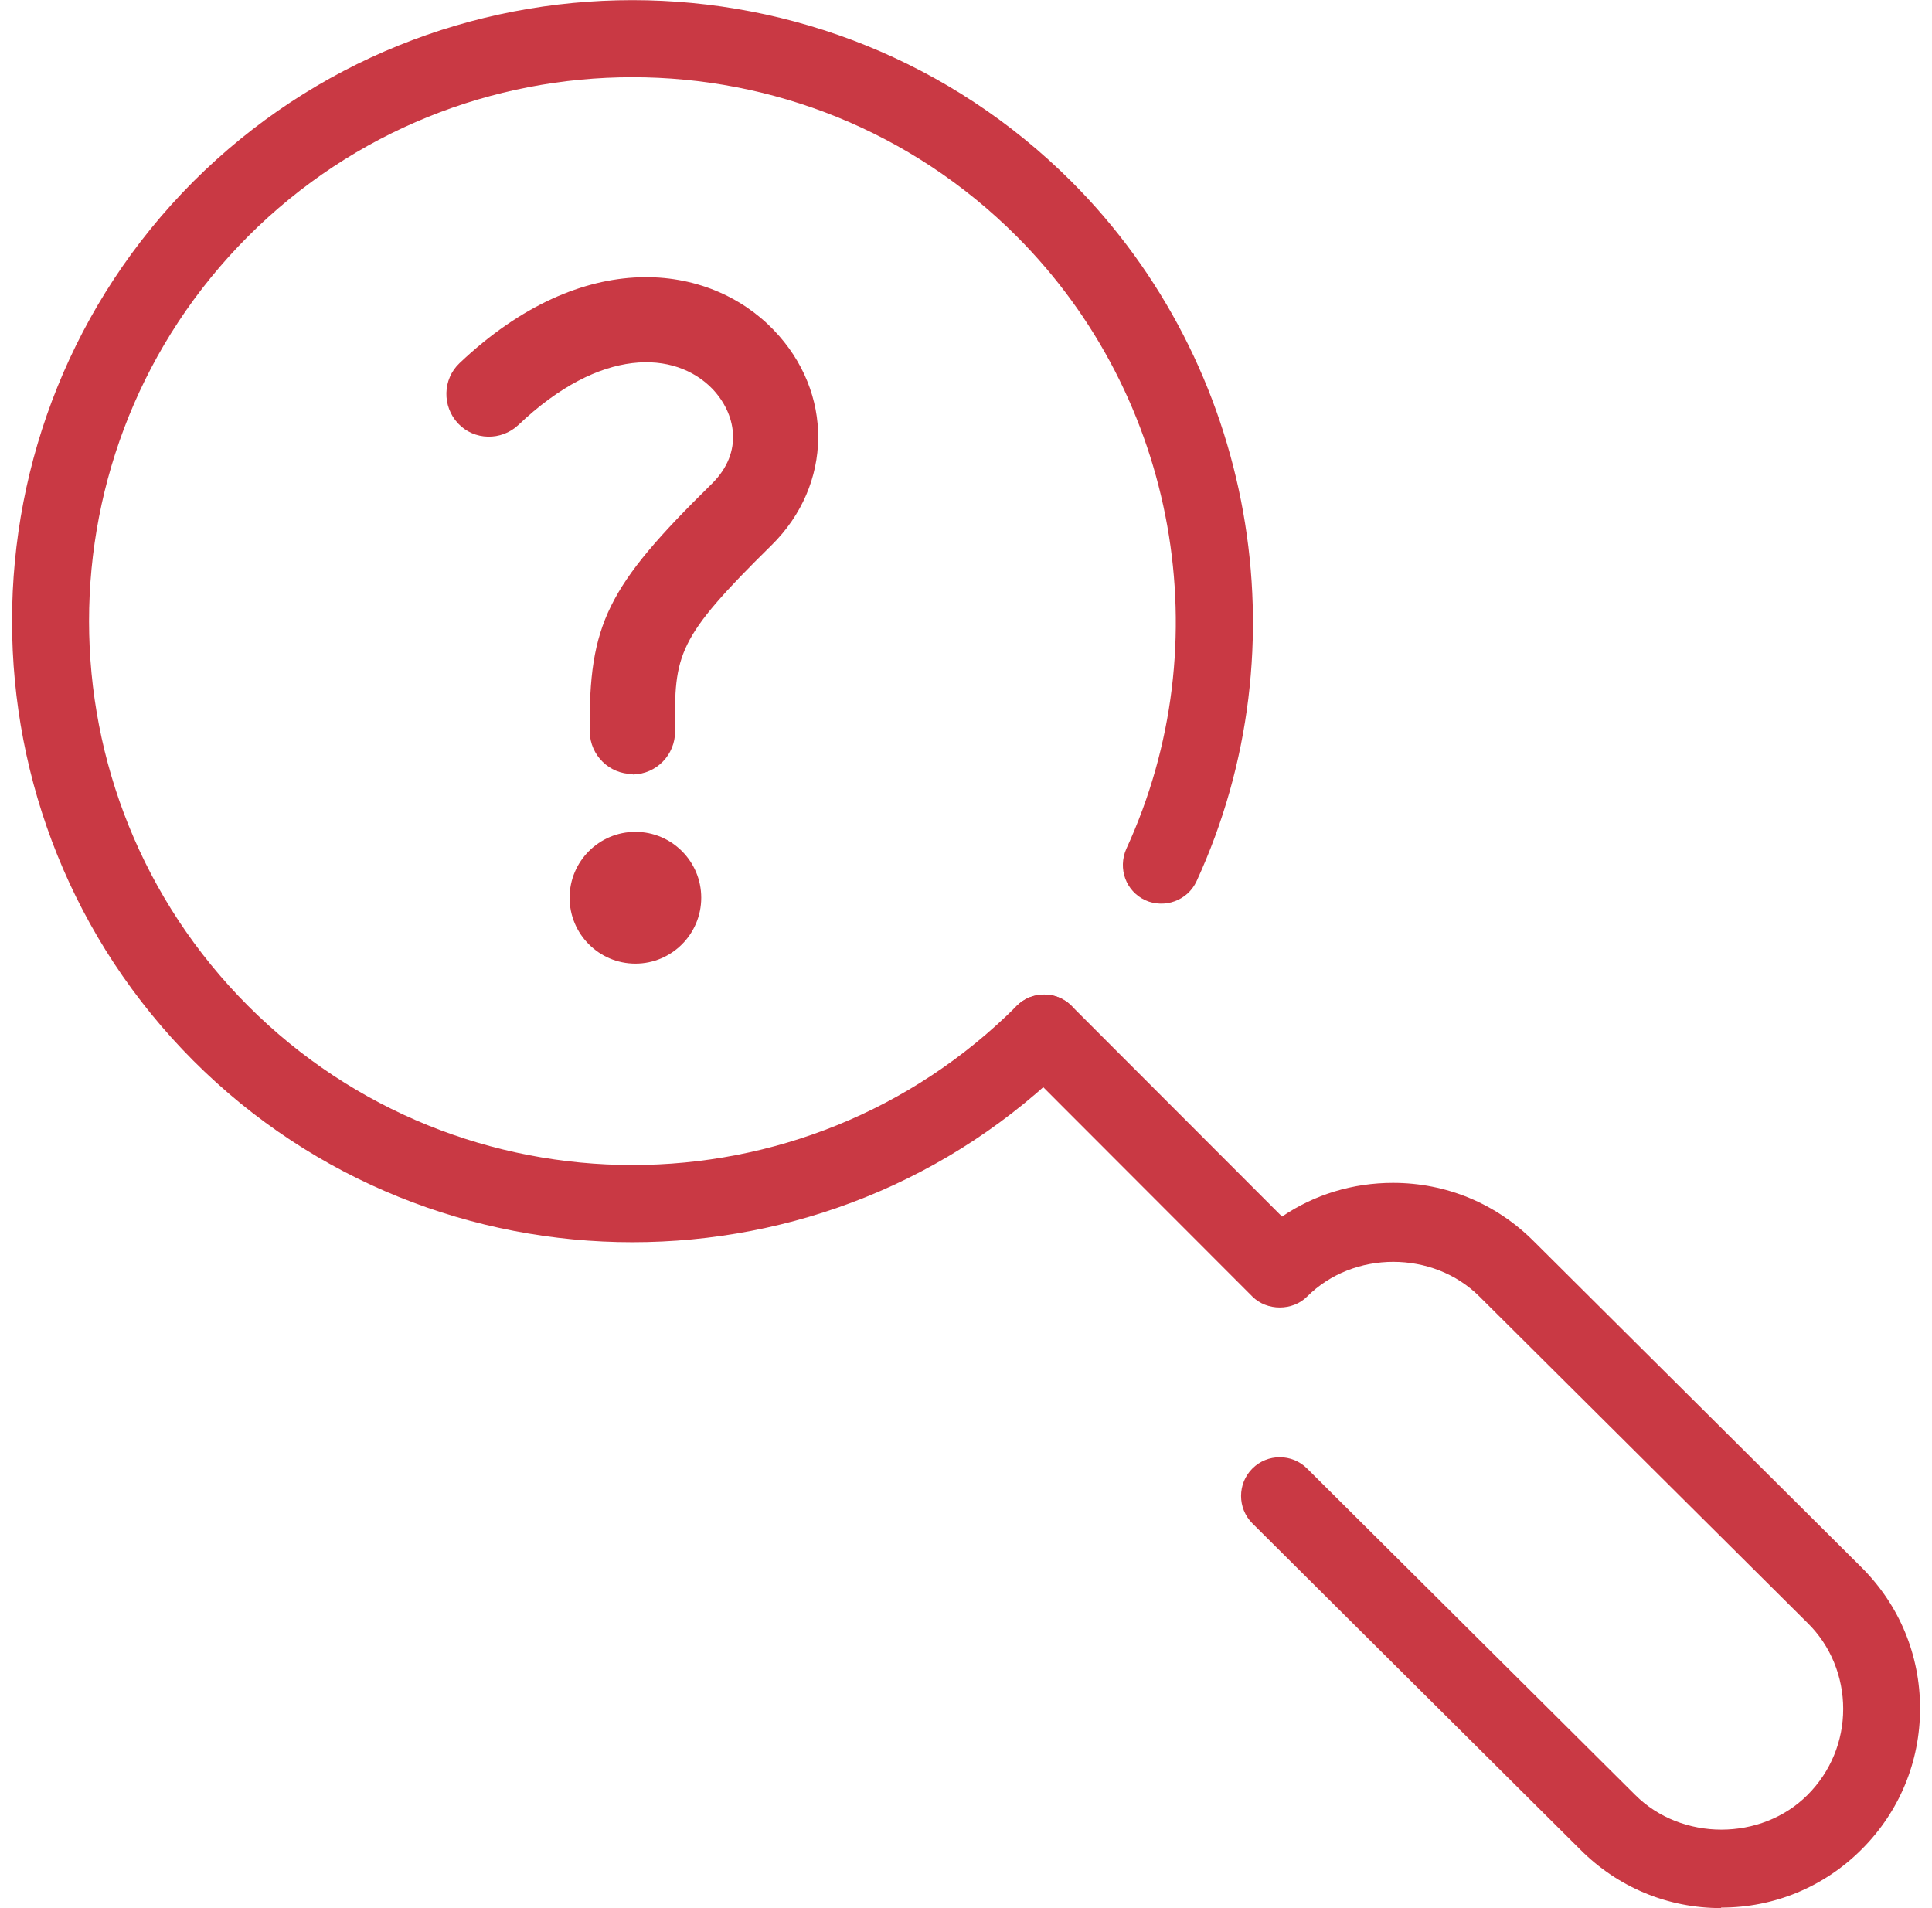 <svg width="81" height="80" viewBox="0 0 81 80" fill="none" xmlns="http://www.w3.org/2000/svg">
<g clip-path="url(#clip0_2652_7121)">
<path d="M26.513 52.082C19.857 52.082 13.18 49.552 8.104 44.47C-2.028 34.307 -2.028 17.775 8.104 7.612C18.256 -2.53 34.77 -2.53 44.923 7.612C52.59 15.287 54.697 27.095 50.168 36.942C49.789 37.765 48.82 38.102 48.019 37.744C47.198 37.364 46.861 36.415 47.219 35.593C51.2 26.948 49.346 16.637 42.627 9.91C33.738 1.012 19.288 1.012 10.4 9.91C1.511 18.808 1.511 33.273 10.4 42.172C19.288 51.07 33.738 51.07 42.627 42.172C43.259 41.539 44.291 41.539 44.923 42.172C45.555 42.804 45.555 43.837 44.923 44.47C39.847 49.552 33.191 52.082 26.513 52.082Z" fill="#C93944"/>
<path d="M72.159 80C69.926 80 67.841 79.135 66.261 77.554L52.506 63.869C51.874 63.237 51.874 62.203 52.506 61.571C53.138 60.938 54.17 60.938 54.802 61.571L68.557 75.256C70.495 77.195 73.844 77.195 75.782 75.256C76.751 74.286 77.277 72.999 77.277 71.65C77.277 70.3 76.751 68.993 75.782 68.044L62.027 54.359C60.089 52.42 56.74 52.42 54.802 54.359C54.191 54.971 53.117 54.971 52.506 54.359L42.627 44.47C41.995 43.838 41.995 42.804 42.627 42.172C43.259 41.539 44.291 41.539 44.923 42.172L53.749 51.007C55.118 50.079 56.719 49.594 58.404 49.594C60.637 49.594 62.722 50.459 64.302 52.04L78.056 65.725C79.636 67.306 80.5 69.394 80.5 71.629C80.5 73.864 79.636 75.951 78.056 77.533C76.477 79.114 74.391 79.979 72.159 79.979V80Z" fill="#C93944"/>
<path d="M26.514 32.451C25.545 32.451 24.745 31.671 24.724 30.68C24.682 26.168 25.44 24.607 29.842 20.285C31.211 18.935 30.832 17.312 29.863 16.299C28.305 14.697 25.187 14.528 21.733 17.818C21.017 18.492 19.879 18.471 19.205 17.754C18.531 17.038 18.552 15.899 19.268 15.224C24.471 10.29 29.737 11.028 32.433 13.832C34.961 16.447 34.919 20.327 32.349 22.857C28.368 26.779 28.262 27.412 28.305 30.659C28.305 31.65 27.525 32.451 26.535 32.472L26.514 32.451Z" fill="#C93944"/>
<path d="M26.64 40.401C28.164 40.401 29.4 39.164 29.4 37.638C29.4 36.113 28.164 34.876 26.64 34.876C25.116 34.876 23.881 36.113 23.881 37.638C23.881 39.164 25.116 40.401 26.64 40.401Z" fill="#C93944"/>
</g>
<defs>
<clipPath id="clip0_2652_7121">
<rect width="80" height="80" fill="white" transform="translate(0.5)"/>
</clipPath>
</defs>
</svg>

